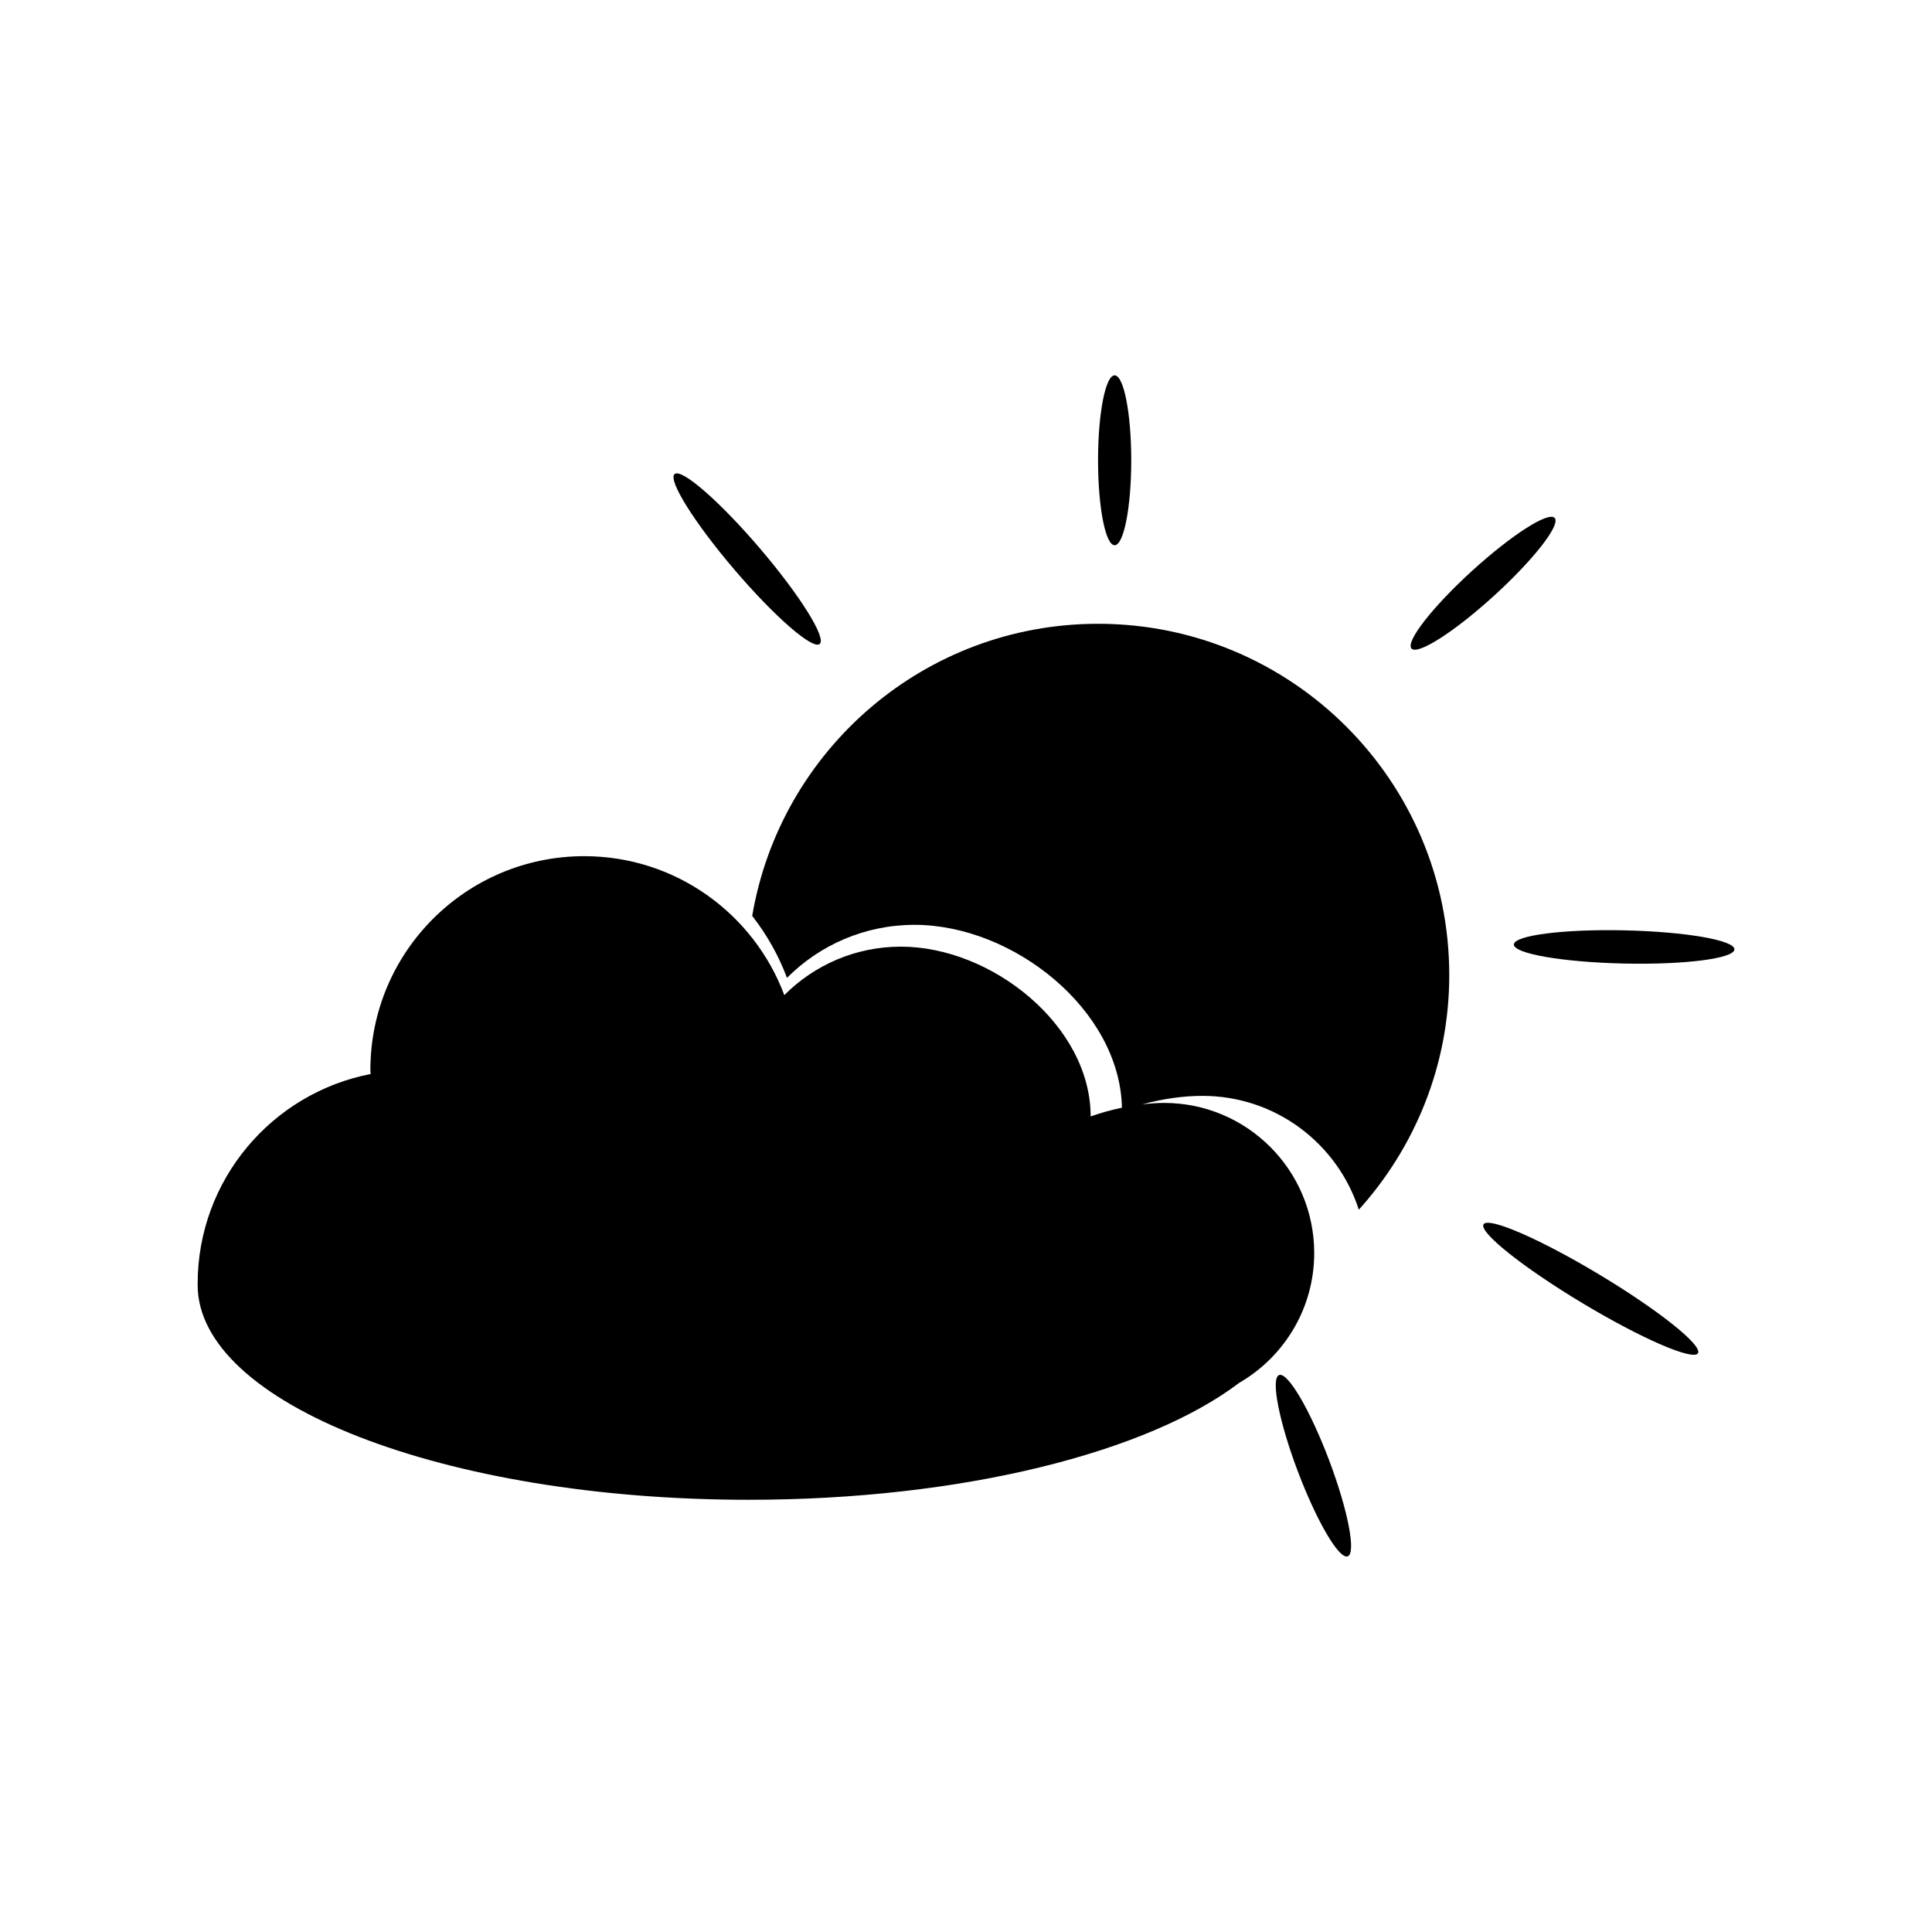<?xml version="1.0" encoding="UTF-8"?>
<!-- Uploaded to: ICON Repo, www.svgrepo.com, Generator: ICON Repo Mixer Tools -->
<svg fill="#000000" width="800px" height="800px" version="1.1" viewBox="144 144 512 512" xmlns="http://www.w3.org/2000/svg">
 <g>
  <path d="m443.79 265.98c0 12.434-1.969 22.512-4.398 22.512-2.43 0-4.398-10.078-4.398-22.512 0-12.43 1.969-22.508 4.398-22.508 2.43 0 4.398 10.078 4.398 22.508"/>
  <path d="m540 301.82c-10.48 9.559-20.301 15.852-21.938 14.055-1.637-1.793 5.531-10.996 16.008-20.555 10.477-9.559 20.301-15.852 21.938-14.055 1.637 1.793-5.531 10.996-16.008 20.555"/>
  <path d="m361.23 314.66c-1.844 1.578-11.953-7.223-22.57-19.656-10.621-12.434-17.73-23.793-15.883-25.371s11.953 7.223 22.57 19.656c10.621 12.438 17.73 23.793 15.883 25.371"/>
  <path d="m567.83 481.77c15.691 9.43 27.398 18.762 26.148 20.844s-14.988-3.875-30.68-13.305c-15.691-9.43-27.398-18.766-26.148-20.848 1.254-2.082 14.988 3.879 30.68 13.309"/>
  <path d="m482.98 508.4c2.269-0.859 8.184 9.199 13.207 22.465 5.019 13.266 7.25 24.719 4.977 25.578-2.273 0.859-8.184-9.195-13.207-22.465-5.019-13.266-7.25-24.719-4.977-25.578"/>
  <path d="m574.51 390.55c16.141 0.359 29.184 2.617 29.129 5.043-0.055 2.43-13.184 4.109-29.324 3.754-16.141-0.359-29.18-2.617-29.125-5.043 0.051-2.43 13.18-4.109 29.32-3.754"/>
  <path d="m434.99 309.31c-46.055 0-84.188 33.484-91.648 77.406 3.848 4.934 6.984 10.461 9.219 16.426 8.637-8.68 20.59-14.051 33.801-14.051 26.082 0 54.41 22.434 54.965 48.457-2.785 0.59-5.566 1.344-8.293 2.324h-0.004v-0.016c0-24.078-26.203-44.984-50.281-44.984-12.078 0-23 4.914-30.895 12.844-8.055-21.492-28.727-36.82-53.027-36.82-31.301 0-56.672 25.375-56.672 56.672 0 0.363 0.047 0.707 0.055 1.062-26.113 5.062-45.832 28.023-45.832 55.609 0 0.051 0.012 0.09 0.012 0.141 0 0.039-0.012 0.086-0.012 0.133 0 31.453 65.383 56.945 146.05 56.945 56.645 0 105.72-12.586 129.94-30.965 11.891-6.883 19.91-19.703 19.91-34.426 0-21.973-17.809-39.781-39.781-39.781-1.895 0-3.84 0.152-5.789 0.379 5.352-1.457 10.793-2.246 15.977-2.246 19.375 0 35.777 12.664 41.418 30.164 14.852-16.488 23.965-38.25 23.965-62.184-0.008-51.422-41.68-93.09-93.078-93.09z"/>
 </g>
</svg>